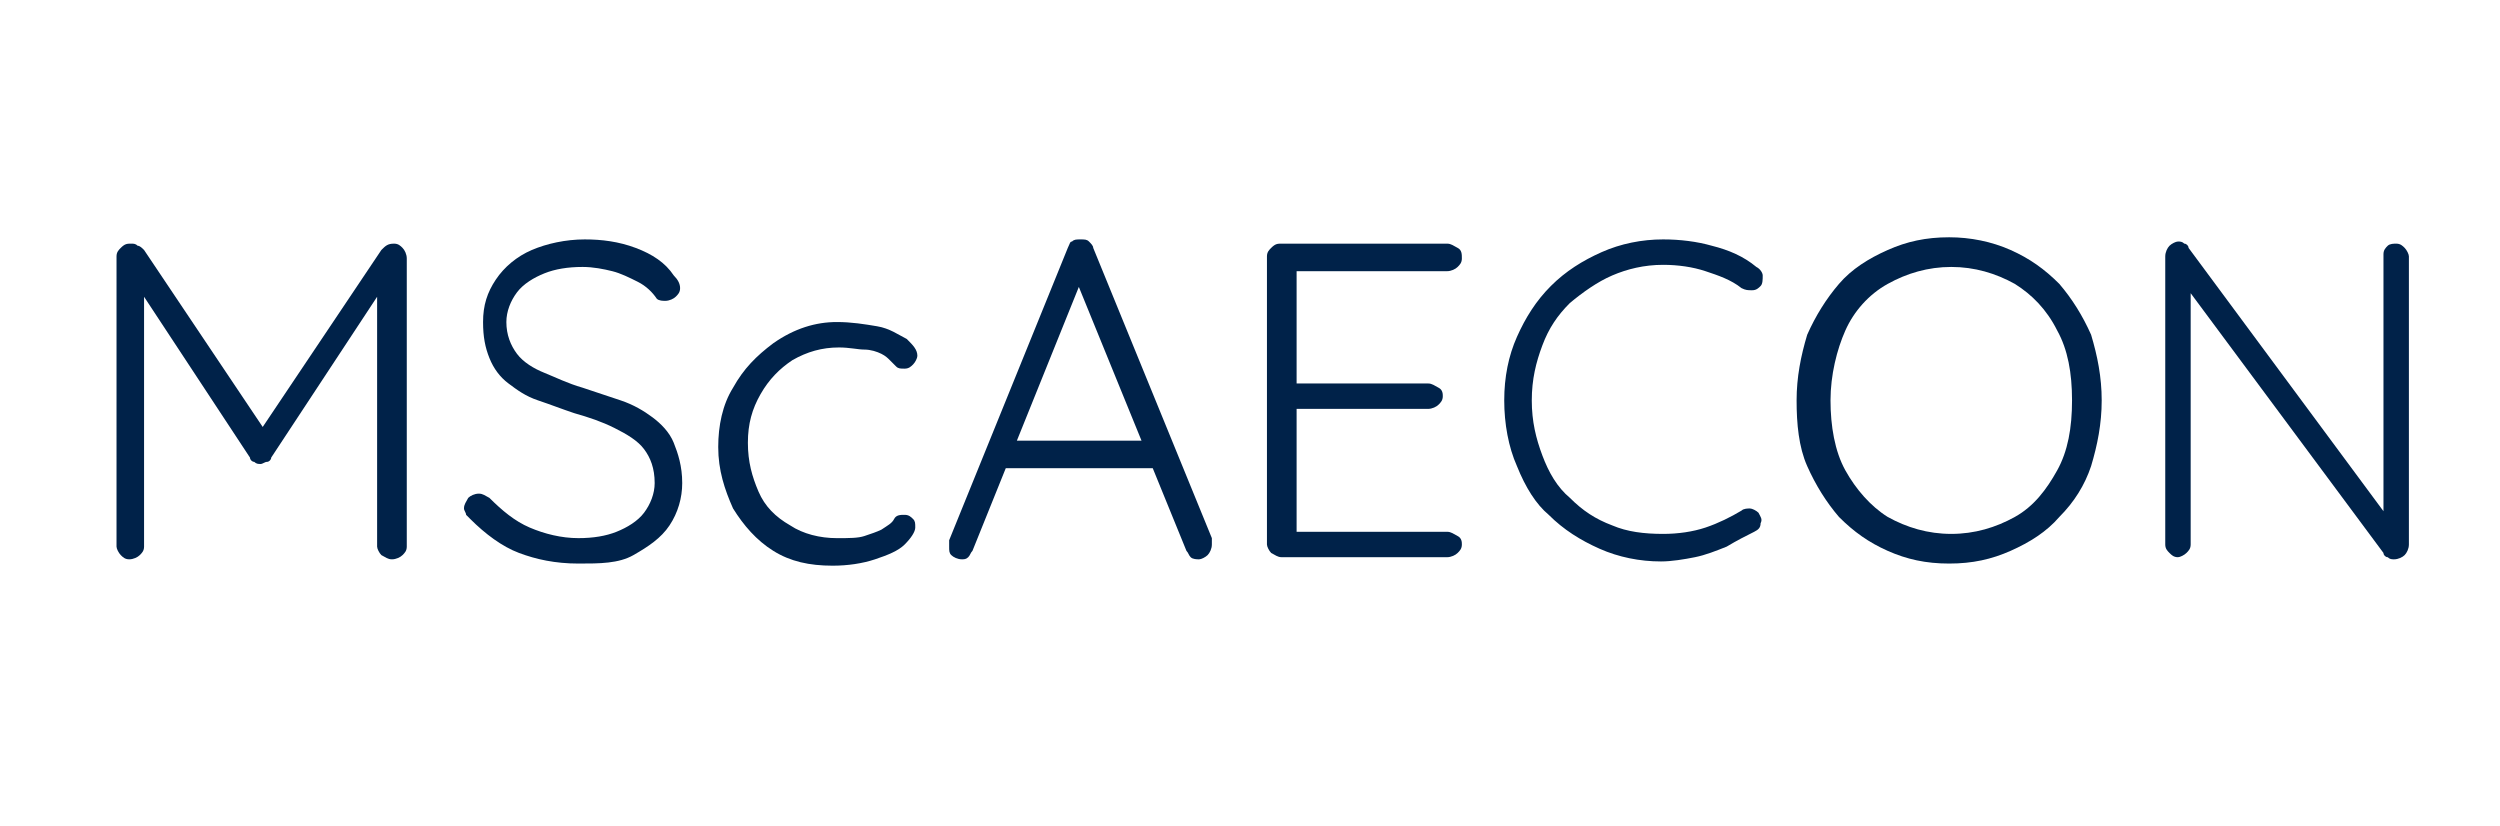 <?xml version="1.0" encoding="utf-8"?>
<!-- Generator: Adobe Illustrator 28.6.0, SVG Export Plug-In . SVG Version: 9.03 Build 54939)  -->
<svg version="1.0" id="Layer_1" xmlns="http://www.w3.org/2000/svg" xmlns:xlink="http://www.w3.org/1999/xlink" x="0px" y="0px"
	 viewBox="0 0 118 39" style="enable-background:new 0 0 118 39;" xml:space="preserve">
<style type="text/css">
	.st0{fill:#002249;}
</style>
<g>
	<path class="st0" d="M6.2,11.5c0.1,0,0.2,0,0.3,0.1c0.1,0,0.2,0.1,0.3,0.2l5.9,8.8l-0.6,0l5.9-8.8c0.2-0.2,0.3-0.3,0.6-0.3
		c0.2,0,0.3,0.1,0.4,0.2s0.2,0.3,0.2,0.5v13.6c0,0.2-0.1,0.3-0.2,0.4c-0.1,0.1-0.3,0.2-0.5,0.2c-0.2,0-0.3-0.1-0.5-0.2
		c-0.1-0.1-0.2-0.3-0.2-0.4V13.4l0.4,0l-5.4,8.2c0,0.1-0.1,0.2-0.2,0.2s-0.2,0.1-0.3,0.1c-0.1,0-0.2,0-0.3-0.1
		c-0.1,0-0.2-0.1-0.2-0.2l-5.4-8.2l0.4-0.3v12.7c0,0.2-0.1,0.3-0.2,0.4s-0.3,0.2-0.5,0.2s-0.3-0.1-0.4-0.2c-0.1-0.1-0.2-0.3-0.2-0.4
		V12.1c0-0.2,0.1-0.3,0.2-0.4C5.9,11.5,6,11.5,6.2,11.5z"/>
	<path class="st0" d="M27.3,26.6c-1.1,0-2-0.2-2.8-0.5c-0.8-0.3-1.6-0.9-2.3-1.6c-0.1-0.1-0.1-0.1-0.2-0.2c0-0.1-0.1-0.2-0.1-0.3
		c0-0.2,0.1-0.3,0.2-0.5c0.1-0.1,0.3-0.2,0.5-0.2s0.3,0.1,0.5,0.2c0.6,0.6,1.2,1.1,1.9,1.4c0.7,0.3,1.5,0.5,2.3,0.5
		c0.7,0,1.3-0.1,1.8-0.3c0.5-0.2,1-0.5,1.3-0.9c0.3-0.4,0.5-0.9,0.5-1.4c0-0.7-0.2-1.2-0.5-1.6s-0.8-0.7-1.4-1
		c-0.6-0.3-1.2-0.5-1.9-0.7c-0.6-0.2-1.1-0.4-1.7-0.6s-1-0.5-1.4-0.8c-0.4-0.3-0.7-0.7-0.9-1.2c-0.2-0.5-0.3-1-0.3-1.7
		c0-0.8,0.2-1.4,0.6-2c0.4-0.6,1-1.1,1.7-1.4c0.7-0.3,1.6-0.5,2.5-0.5c0.8,0,1.6,0.1,2.4,0.4c0.8,0.3,1.4,0.7,1.8,1.3
		c0.2,0.2,0.3,0.4,0.3,0.6c0,0.2-0.1,0.3-0.2,0.4c-0.1,0.1-0.3,0.2-0.5,0.2c-0.1,0-0.3,0-0.4-0.1c-0.2-0.3-0.5-0.6-0.9-0.8
		c-0.4-0.2-0.8-0.4-1.2-0.5c-0.4-0.1-0.9-0.2-1.4-0.2c-0.7,0-1.3,0.1-1.8,0.3c-0.5,0.2-1,0.5-1.3,0.9c-0.3,0.4-0.5,0.9-0.5,1.4
		c0,0.6,0.2,1.1,0.5,1.5c0.3,0.4,0.8,0.7,1.3,0.9s1.1,0.5,1.8,0.7c0.6,0.2,1.2,0.4,1.8,0.6c0.6,0.2,1.1,0.5,1.5,0.8
		c0.4,0.3,0.8,0.7,1,1.2c0.2,0.5,0.4,1.1,0.4,1.9c0,0.7-0.2,1.4-0.6,2c-0.4,0.6-1,1-1.7,1.4S28.3,26.6,27.3,26.6z"/>
	<path class="st0" d="M39.5,15.2c0.7,0,1.3,0.1,1.9,0.2c0.6,0.1,1,0.4,1.4,0.6c0.3,0.3,0.5,0.5,0.5,0.8c0,0.1-0.1,0.3-0.2,0.4
		c-0.1,0.1-0.2,0.2-0.4,0.2c-0.2,0-0.3,0-0.4-0.1c-0.1-0.1-0.2-0.2-0.3-0.3c-0.1-0.1-0.2-0.2-0.4-0.3c-0.2-0.1-0.5-0.2-0.8-0.2
		s-0.7-0.1-1.2-0.1c-0.8,0-1.5,0.2-2.2,0.6c-0.6,0.4-1.1,0.9-1.5,1.6c-0.4,0.7-0.6,1.4-0.6,2.3c0,0.9,0.2,1.6,0.5,2.3
		c0.3,0.7,0.8,1.2,1.5,1.6c0.6,0.4,1.4,0.6,2.2,0.6c0.6,0,1,0,1.3-0.1c0.3-0.1,0.6-0.2,0.8-0.3c0.3-0.2,0.5-0.3,0.6-0.5
		s0.3-0.2,0.5-0.2c0.2,0,0.3,0.1,0.4,0.2s0.1,0.2,0.1,0.4c0,0.2-0.2,0.5-0.5,0.8s-0.8,0.5-1.4,0.7c-0.6,0.2-1.3,0.3-2,0.3
		c-1.1,0-2-0.2-2.8-0.7c-0.8-0.5-1.4-1.2-1.9-2c-0.4-0.9-0.7-1.8-0.7-2.9c0-1,0.2-2,0.7-2.8c0.5-0.9,1.1-1.5,1.9-2.1
		C37.5,15.5,38.5,15.2,39.5,15.2z"/>
	<path class="st0" d="M51.1,13.1L45.9,26c-0.1,0.1-0.1,0.2-0.2,0.3c-0.1,0.1-0.2,0.1-0.3,0.1c-0.2,0-0.4-0.1-0.5-0.2
		c-0.1-0.1-0.1-0.2-0.1-0.4c0-0.1,0-0.2,0-0.3l5.6-13.8c0.1-0.2,0.1-0.3,0.2-0.3c0.1-0.1,0.2-0.1,0.4-0.1c0.2,0,0.3,0,0.4,0.1
		s0.2,0.2,0.2,0.3l5.6,13.7c0,0.1,0,0.2,0,0.3c0,0.2-0.1,0.4-0.2,0.5s-0.3,0.2-0.4,0.2c-0.1,0-0.3,0-0.4-0.1S56.1,26.1,56,26
		l-5.3-13L51.1,13.1z M47.2,22.1l0.5-1.3h6.6l0.3,1.3H47.2z"/>
	<path class="st0" d="M60.5,11.5h7.8c0.2,0,0.3,0.1,0.5,0.2s0.2,0.3,0.2,0.5c0,0.2-0.1,0.3-0.2,0.4s-0.3,0.2-0.5,0.2H61l0.2-0.4v6
		L61,18.1h6.4c0.2,0,0.3,0.1,0.5,0.2s0.2,0.3,0.2,0.4c0,0.2-0.1,0.3-0.2,0.4s-0.3,0.2-0.5,0.2H61l0.2-0.2v6.1l-0.1-0.1h7.2
		c0.2,0,0.3,0.1,0.5,0.2s0.2,0.3,0.2,0.4c0,0.2-0.1,0.3-0.2,0.4c-0.1,0.1-0.3,0.2-0.5,0.2h-7.8c-0.2,0-0.3-0.1-0.5-0.2
		c-0.1-0.1-0.2-0.3-0.2-0.4V12.1c0-0.2,0.1-0.3,0.2-0.4C60.2,11.5,60.3,11.5,60.5,11.5z"/>
	<path class="st0" d="M82.9,12.6c0.2,0.1,0.3,0.3,0.3,0.4c0,0.2,0,0.4-0.1,0.5c-0.1,0.1-0.2,0.2-0.4,0.2s-0.3,0-0.5-0.1
		c-0.5-0.4-1.1-0.6-1.7-0.8c-0.6-0.2-1.3-0.3-2-0.3c-0.9,0-1.7,0.2-2.4,0.5c-0.7,0.3-1.4,0.8-2,1.3c-0.6,0.6-1,1.2-1.3,2
		c-0.3,0.8-0.5,1.6-0.5,2.6c0,1,0.2,1.8,0.5,2.6c0.3,0.8,0.7,1.5,1.3,2c0.6,0.6,1.2,1,2,1.3c0.7,0.3,1.5,0.4,2.4,0.4
		c0.7,0,1.4-0.1,2-0.3c0.6-0.2,1.2-0.5,1.7-0.8c0.1-0.1,0.3-0.1,0.4-0.1s0.3,0.1,0.4,0.2c0.1,0.2,0.2,0.3,0.1,0.5
		c0,0.2-0.1,0.3-0.3,0.4c-0.4,0.2-0.8,0.4-1.3,0.7c-0.5,0.2-1,0.4-1.5,0.5c-0.5,0.1-1.1,0.2-1.6,0.2c-1,0-2-0.2-2.9-0.6
		s-1.7-0.9-2.4-1.6C72.5,23.8,72,23,71.6,22c-0.4-0.9-0.6-2-0.6-3.1c0-1.1,0.2-2.1,0.6-3c0.4-0.9,0.9-1.7,1.6-2.4
		c0.7-0.7,1.5-1.2,2.4-1.6c0.9-0.4,1.9-0.6,2.9-0.6c0.8,0,1.6,0.1,2.3,0.3C81.6,11.8,82.3,12.1,82.9,12.6z"/>
	<path class="st0" d="M99.2,18.9c0,1.1-0.2,2.1-0.5,3.1c-0.3,0.9-0.8,1.7-1.5,2.4c-0.6,0.7-1.4,1.2-2.3,1.6
		c-0.9,0.4-1.8,0.6-2.9,0.6c-1.1,0-2-0.2-2.9-0.6c-0.9-0.4-1.6-0.9-2.3-1.6c-0.6-0.7-1.1-1.5-1.5-2.4s-0.5-2-0.5-3.1
		c0-1.1,0.2-2.1,0.5-3.1c0.4-0.9,0.9-1.7,1.5-2.4c0.6-0.7,1.4-1.2,2.3-1.6c0.9-0.4,1.8-0.6,2.9-0.6c1,0,2,0.2,2.9,0.6
		c0.9,0.4,1.6,0.9,2.3,1.6c0.6,0.7,1.1,1.5,1.5,2.4C99,16.8,99.2,17.8,99.2,18.9z M97.8,18.9c0-1.3-0.2-2.4-0.7-3.3
		c-0.5-1-1.2-1.7-2-2.2c-0.9-0.5-1.9-0.8-3-0.8c-1.1,0-2.1,0.3-3,0.8c-0.9,0.5-1.6,1.3-2,2.2s-0.7,2.1-0.7,3.3s0.2,2.4,0.7,3.3
		s1.2,1.7,2,2.2c0.9,0.5,1.9,0.8,3,0.8c1.1,0,2.1-0.3,3-0.8c0.9-0.5,1.5-1.3,2-2.2C97.6,21.3,97.8,20.2,97.8,18.9z"/>
	<path class="st0" d="M113.1,11.5c0.2,0,0.3,0.1,0.4,0.2s0.2,0.3,0.2,0.4v13.6c0,0.2-0.1,0.4-0.2,0.5c-0.1,0.1-0.3,0.2-0.5,0.2
		c-0.1,0-0.2,0-0.3-0.1c-0.1,0-0.2-0.1-0.2-0.2l-9.5-12.8l0.4-0.2v12.6c0,0.2-0.1,0.3-0.2,0.4c-0.1,0.1-0.3,0.2-0.4,0.2
		c-0.2,0-0.3-0.1-0.4-0.2c-0.1-0.1-0.2-0.2-0.2-0.4V12.1c0-0.2,0.1-0.4,0.2-0.5c0.1-0.1,0.3-0.2,0.4-0.2c0.1,0,0.2,0,0.3,0.1
		c0.1,0,0.2,0.1,0.2,0.2l9.4,12.7l-0.2,0.4V12c0-0.2,0.1-0.3,0.2-0.4C112.8,11.5,113,11.5,113.1,11.5z"/>
</g>
</svg>
